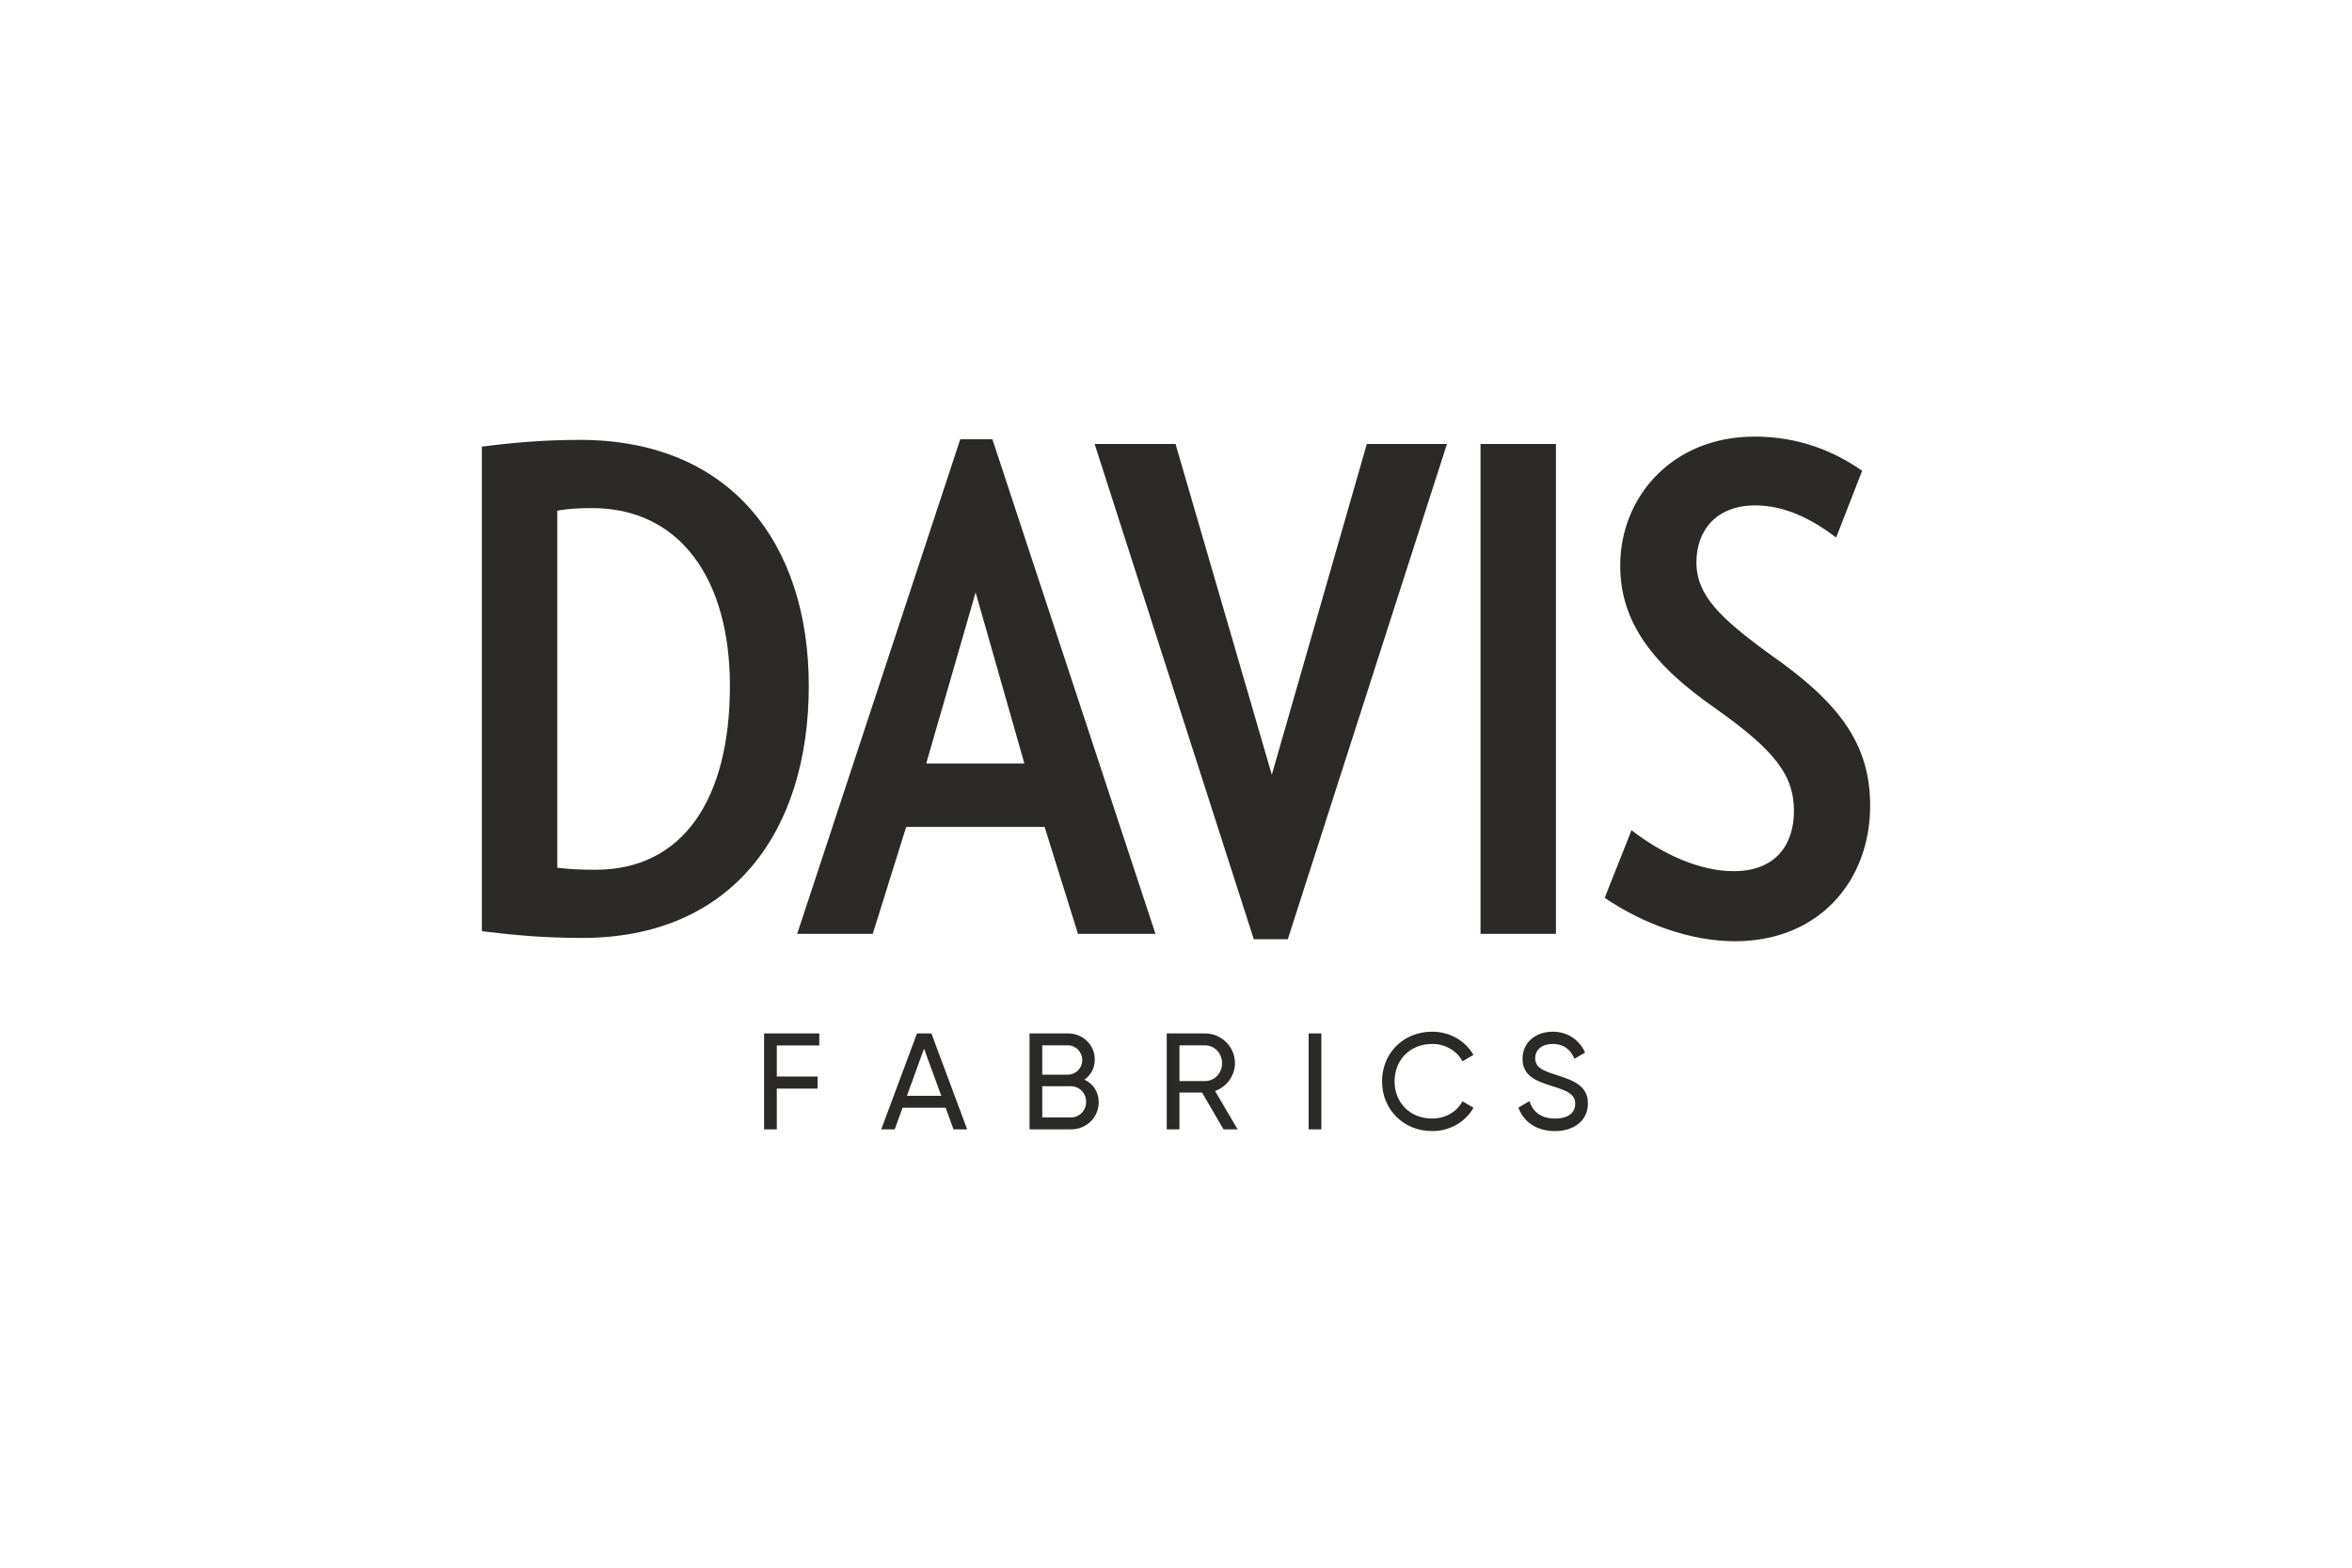 <svg xmlns="http://www.w3.org/2000/svg" xmlns:xlink="http://www.w3.org/1999/xlink" xml:space="preserve" width="150mm" height="100mm" style="shape-rendering:geometricPrecision; text-rendering:geometricPrecision; image-rendering:optimizeQuality; fill-rule:evenodd; clip-rule:evenodd" viewBox="0 0 15000 10000"> <defs>  <style type="text/css">       .fil0 {fill:#2B2A29;fill-rule:nonzero}     </style> </defs> <g id="Warstwa_x0020_1">    <path class="fil0" d="M9684 7065l70 -41c22,68 74,111 163,111 87,0 129,-39 129,-94 0,-63 -54,-84 -144,-112 -98,-31 -192,-62 -192,-175 0,-110 90,-173 192,-173 101,0 173,57 207,133l-68 40c-21,-53 -64,-95 -139,-95 -65,0 -111,35 -111,91 0,57 43,78 129,105 107,35 207,66 207,184 0,108 -87,176 -211,176 -117,0 -200,-59 -232,-150zm-870 -167c0,-177 133,-317 320,-317 112,0 212,58 263,148l-70 41c-35,-67 -109,-111 -193,-111 -143,0 -240,104 -240,239 0,134 97,237 240,237 84,0 158,-43 193,-110l70 41c-50,90 -150,149 -263,149 -187,0 -320,-142 -320,-317zm-468 306l81 0 0 -612 -81 0 0 612zm-680 -235l-144 0 0 235 -81 0 0 -612 244 0c105,0 191,85 191,190 0,80 -53,151 -127,177l144 245 -90 0 -137 -235zm-144 -73l163 0c61,0 109,-51 109,-114 0,-63 -48,-114 -109,-114l-163 0 0 228zm-515 135c0,97 -78,173 -177,173l-264 0 0 -612 245 0c95,0 171,73 171,167 0,55 -26,100 -66,128 55,26 91,77 91,144zm-360 -363l0 187 164 0c50,0 91,-41 91,-93 0,-52 -41,-94 -91,-94l-164 0zm280 360c0,-55 -43,-99 -97,-99l-183 0 0 199 183 0c54,0 97,-44 97,-100zm-896 38l-275 0 -50 138 -86 0 228 -612 92 0 228 612 -87 0 -50 -138zm-28 -76l-110 -301 -109 301 219 0zm-1049 -321l0 198 260 0 0 77 -260 0 0 260 -81 0 0 -612 352 0 0 77 -271 0zm6112 -665c-286,0 -588,-111 -832,-277l171 -431c200,154 435,261 652,261 265,0 384,-167 384,-384 0,-226 -119,-384 -499,-653 -405,-281 -609,-554 -609,-912 0,-439 332,-823 857,-823 277,0 503,90 686,218l-166 426c-162,-124 -333,-205 -516,-205 -247,0 -375,158 -375,363 0,209 149,353 465,584 447,311 643,575 643,968 0,482 -328,865 -861,865zm-1624 -47l481 0 0 -3125 -481 0 0 3125zm-1229 34l-217 0 -1015 -3159 516 0 614 2110 606 -2110 511 0 -1015 3159zm-1338 -34l-213 -682 -883 0 -213 682 -482 0 1040 -3155 205 0 1040 3155 -494 0zm-653 -2178l-315 1091 626 0 -311 -1091zm-2510 2204c-234,0 -426,-17 -639,-43l0 -3091c204,-26 396,-43 626,-43 960,0 1459,661 1459,1569 0,926 -486,1608 -1446,1608zm64 -2742c-81,0 -158,4 -222,17l0 2277c73,9 137,13 244,13 562,0 857,-456 857,-1173 0,-678 -316,-1134 -879,-1134z"></path> </g></svg>
